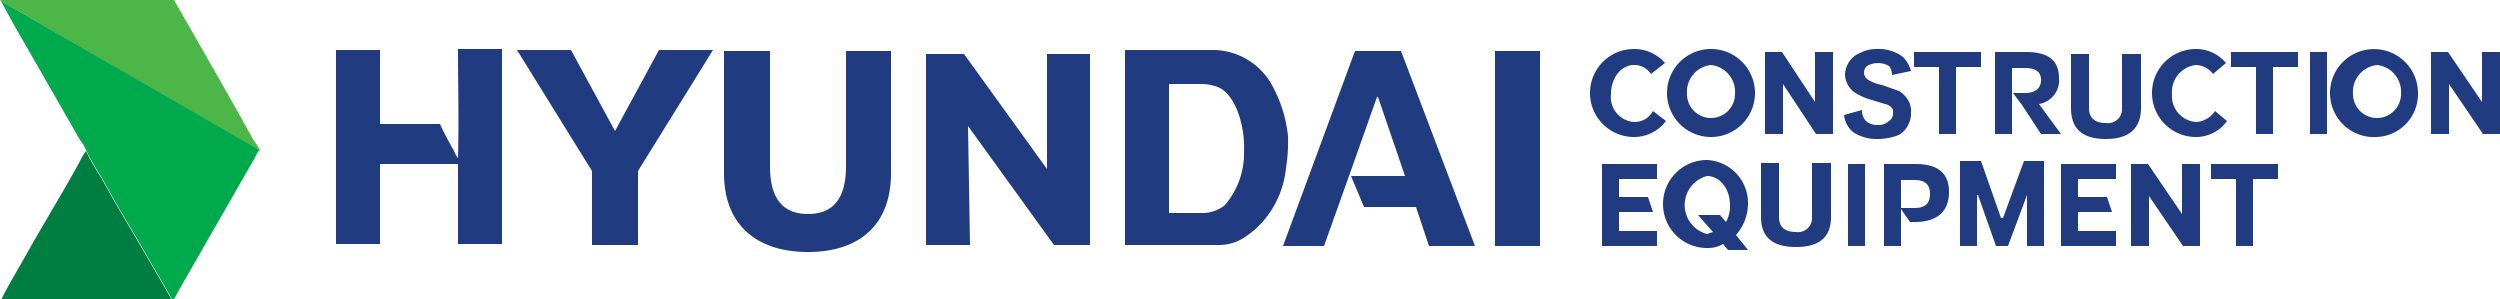 <svg xmlns="http://www.w3.org/2000/svg" id="Layer_6" data-name="Layer 6" viewBox="0 0 250 29.9"><defs><style>.cls-1{fill:#213b80;fill-rule:evenodd;}.cls-2{fill:#4cb648;}.cls-3{fill:#00aa4c;}.cls-4{fill:#007e41;}</style></defs><path class="cls-1" d="M137.5,140h9a6.8,6.8,0,0,1,5.8,3.7,13.4,13.4,0,0,1,1.5,4.9,16.7,16.7,0,0,1-.2,3.2,9.6,9.6,0,0,1-2.1,5.1,8.6,8.6,0,0,1-2,1.8,4.6,4.6,0,0,1-2.5.8h-9.5V140Zm-78.9,0H63v7.4h6c.4.9.9,1.8,1.4,2.7a2.5,2.5,0,0,0,.4.7c.1-3.6,0-7.3,0-10.9h4.4v19.5H70.8v-8H63v8H58.6V140Zm115.9,19.6H179V140.1h-4.5v19.5Zm-14.4-7,1.3,3.1h5.2l1.3,3.9h4.6l-7.4-19.5h-4.6l-7.2,19.5h4.1l2.5-7,2.8-7.9h.1l2.7,7.9Zm-42.5-12.2h3.8l8.3,11.5V140.4H134v19.1h-3.6l-8.6-11.9.2,11.9h-4.4V140.4Zm-3.5,11.9c0,5.4-3.4,7.9-8.3,7.9s-8.4-2.5-8.4-7.9V140.1H102v11.5c0,2.6.8,4.8,3.8,4.8s3.8-2.2,3.8-4.8V140.1h4.5v12.2Zm-29.9-.2L76.7,140h5.4l4.4,8.1,4.4-8.1h5.4l-7.5,12.1v7.4H84.2v-7.4Zm57.7-8.7v12.9h3.4a3.5,3.5,0,0,0,2.2-.8,8,8,0,0,0,1.9-5.5c.1-1.9-.6-5.2-2.4-6.2a4.7,4.7,0,0,0-1.7-.4h-3.4Z" transform="translate(-25 -135)"></path><path class="cls-2" d="M25,135H42.4c2.7,4.7,5.4,9.4,8,14.1a3.3,3.3,0,0,1,.6,1h-.1L25.1,135.1Z" transform="translate(-25 -135)"></path><path class="cls-3" d="M25.1,135.1,50.9,150l-.6,1.1L42.9,164a7.3,7.3,0,0,1-.5.9h-.2l-2.9-5c-1.4-2.4-2.8-4.7-4.1-7.1a25.4,25.4,0,0,1-1.6-2.8A3.9,3.9,0,0,0,33,149l-4.7-8.2c-1.1-1.9-2.2-3.8-3.2-5.7Z" transform="translate(-25 -135)"></path><path class="cls-4" d="M32.9,151.3a7.5,7.5,0,0,1,.7-1.2,25.4,25.4,0,0,0,1.6,2.8c1.3,2.4,2.7,4.7,4.1,7.1l2.9,5H25.1c.9-1.8,1.9-3.4,2.9-5.2s3.3-5.6,4.9-8.5Z" transform="translate(-25 -135)"></path><path class="cls-1" d="M225.1,156.8h0l-2-5.7H221v8.5h1.7v-5.1h.1l1.8,5.1h1.2l1.9-5.1h0v5.1h1.7v-8.5h-2l-2.1,5.7Zm-11.7-5.4v8.2h1.7v-3.7l.9,1.3h.5c1.9,0,3.4-.8,3.4-3s-1.5-2.8-3.4-2.8Zm1.7,1.6h1.3c.8,0,1.6.2,1.6,1.4s-.8,1.4-1.6,1.4h-1.3V153Zm16-1.6v8.2h5.5v-1.5h-3.8v-1.9h3.4l-.5-1.5h-2.9v-1.8h3.8v-1.5Zm-35.4-.4a4.3,4.3,0,0,1,4.1,4.4,4.8,4.8,0,0,1-1.2,3.1l1.2,1.5h-2l-.5-.6a2.9,2.9,0,0,1-1.6.4,4.4,4.4,0,0,1,0-8.8Zm-.9,5.5,1.5,1.7-.6.2a3,3,0,0,1,0-5.8c1.3,0,2.3,1.3,2.3,2.9a3.3,3.3,0,0,1-.4,1.7l-.6-.7Zm51.3-5.1v1.5h2.5v6.7h1.7v-6.7h2.5v-1.5Zm-8,0v8.2h1.8v-5l3.4,5H245v-8.2h-1.8v5l-3.4-5Zm-28.3,0v8.2h1.7v-8.2Zm-8.7-.1v5.4c0,2.2,1.4,3,3.5,3s3.5-.8,3.5-3v-5.4h-1.9v5.4a1.4,1.4,0,0,1-1.6,1.5c-1,0-1.7-.4-1.7-1.5v-5.4Zm-15.9.1v8.2h5.5v-1.5h-3.8v-1.9h3.4l-.5-1.5h-2.9v-1.8h3.8v-1.5Z" transform="translate(-25 -135)"></path><path class="cls-1" d="M201.5,140.2v8.2h1.8v-5l3.3,5h1.7v-8.2h-1.8v5l-3.3-5Zm24.7,4.1v-2.5h1.3c.8,0,1.6.2,1.6,1.2s-.8,1.3-1.6,1.3h-1.2l.9,1.2h0l1.9,2.9h2l-2.2-3a2.4,2.4,0,0,0,2-2.6c0-2-1.4-2.6-3.3-2.6h-3.1v8.2h1.7v-4.1Zm-15,1.7-1.8.5a2.6,2.6,0,0,0,.9,1.7,4.2,4.2,0,0,0,2.4.7,5.8,5.8,0,0,0,1.9-.3,2,2,0,0,0,1.1-.9,2.5,2.5,0,0,0,.4-1.4,2.1,2.1,0,0,0-.3-1.3,2.6,2.6,0,0,0-.9-.9l-1.7-.6a3.9,3.9,0,0,1-1.5-.6.9.9,0,0,1-.3-.6.9.9,0,0,1,.3-.7,2.2,2.2,0,0,1,2.2,0,1.4,1.4,0,0,1,.3.9l1.9-.4a3.2,3.2,0,0,0-.8-1.4,4,4,0,0,0-2.6-.8,3.5,3.5,0,0,0-1.7.4,2.3,2.3,0,0,0-1.1.9,2.5,2.5,0,0,0-.4,1.2,2.3,2.3,0,0,0,.9,1.8,5.8,5.8,0,0,0,1.8.8l1.3.4a1.3,1.3,0,0,1,.7.4.7.7,0,0,1,.1.5.9.9,0,0,1-.4.8,1.5,1.5,0,0,1-1.1.4,1.7,1.7,0,0,1-1.2-.4,1.5,1.5,0,0,1-.4-1.1Zm20.9-5.6v5.4c0,2.3,1.4,3.1,3.5,3.1s3.5-.9,3.5-3.1v-5.4h-1.9v5.4a1.4,1.4,0,0,1-1.6,1.5c-1,0-1.7-.4-1.7-1.5v-5.4Zm12.5,8.3a4.4,4.4,0,0,1,0-8.8,3.9,3.9,0,0,1,3,1.4l-1.3,1.1a2.2,2.2,0,0,0-1.7-.9,2.7,2.7,0,0,0-2.4,2.9,2.6,2.6,0,0,0,2.4,2.8,2.4,2.4,0,0,0,1.9-1.1l1.2,1a3.8,3.8,0,0,1-3.1,1.6Zm23.5-8.5v8.2h1.8v-5l3.4,5H275v-8.2h-1.8v5l-3.4-5Zm-5.4,8.5a4.4,4.4,0,1,1,4.1-4.4,4.3,4.3,0,0,1-4.1,4.4Zm0-7.2a2.7,2.7,0,0,0-2.4,2.9,2.4,2.4,0,1,0,4.8,0,2.7,2.7,0,0,0-2.4-2.9Zm-6.7-1.3v8.2h1.7v-8.2Zm-7.9,0v1.5h2.5v6.7h1.7v-6.7h2.5v-1.5Zm-31.7,0v1.5h2.5v6.7h1.7v-6.7h2.5v-1.5Zm-28,8.5a4.4,4.4,0,0,1,0-8.8,4.1,4.1,0,0,1,3.1,1.4l-1.4,1.1a2,2,0,0,0-1.7-.9c-1.3,0-2.3,1.3-2.3,2.9a2.5,2.5,0,0,0,2.3,2.8,2.1,2.1,0,0,0,1.9-1.1l1.3,1a4,4,0,0,1-3.2,1.6Zm7.7,0a4.4,4.4,0,0,1,0-8.8,4.4,4.4,0,0,1,0,8.8Zm0-7.2a2.7,2.7,0,0,0-2.4,2.9,2.4,2.4,0,1,0,4.8,0,2.7,2.7,0,0,0-2.4-2.9Z" transform="translate(-25 -135)"></path></svg>